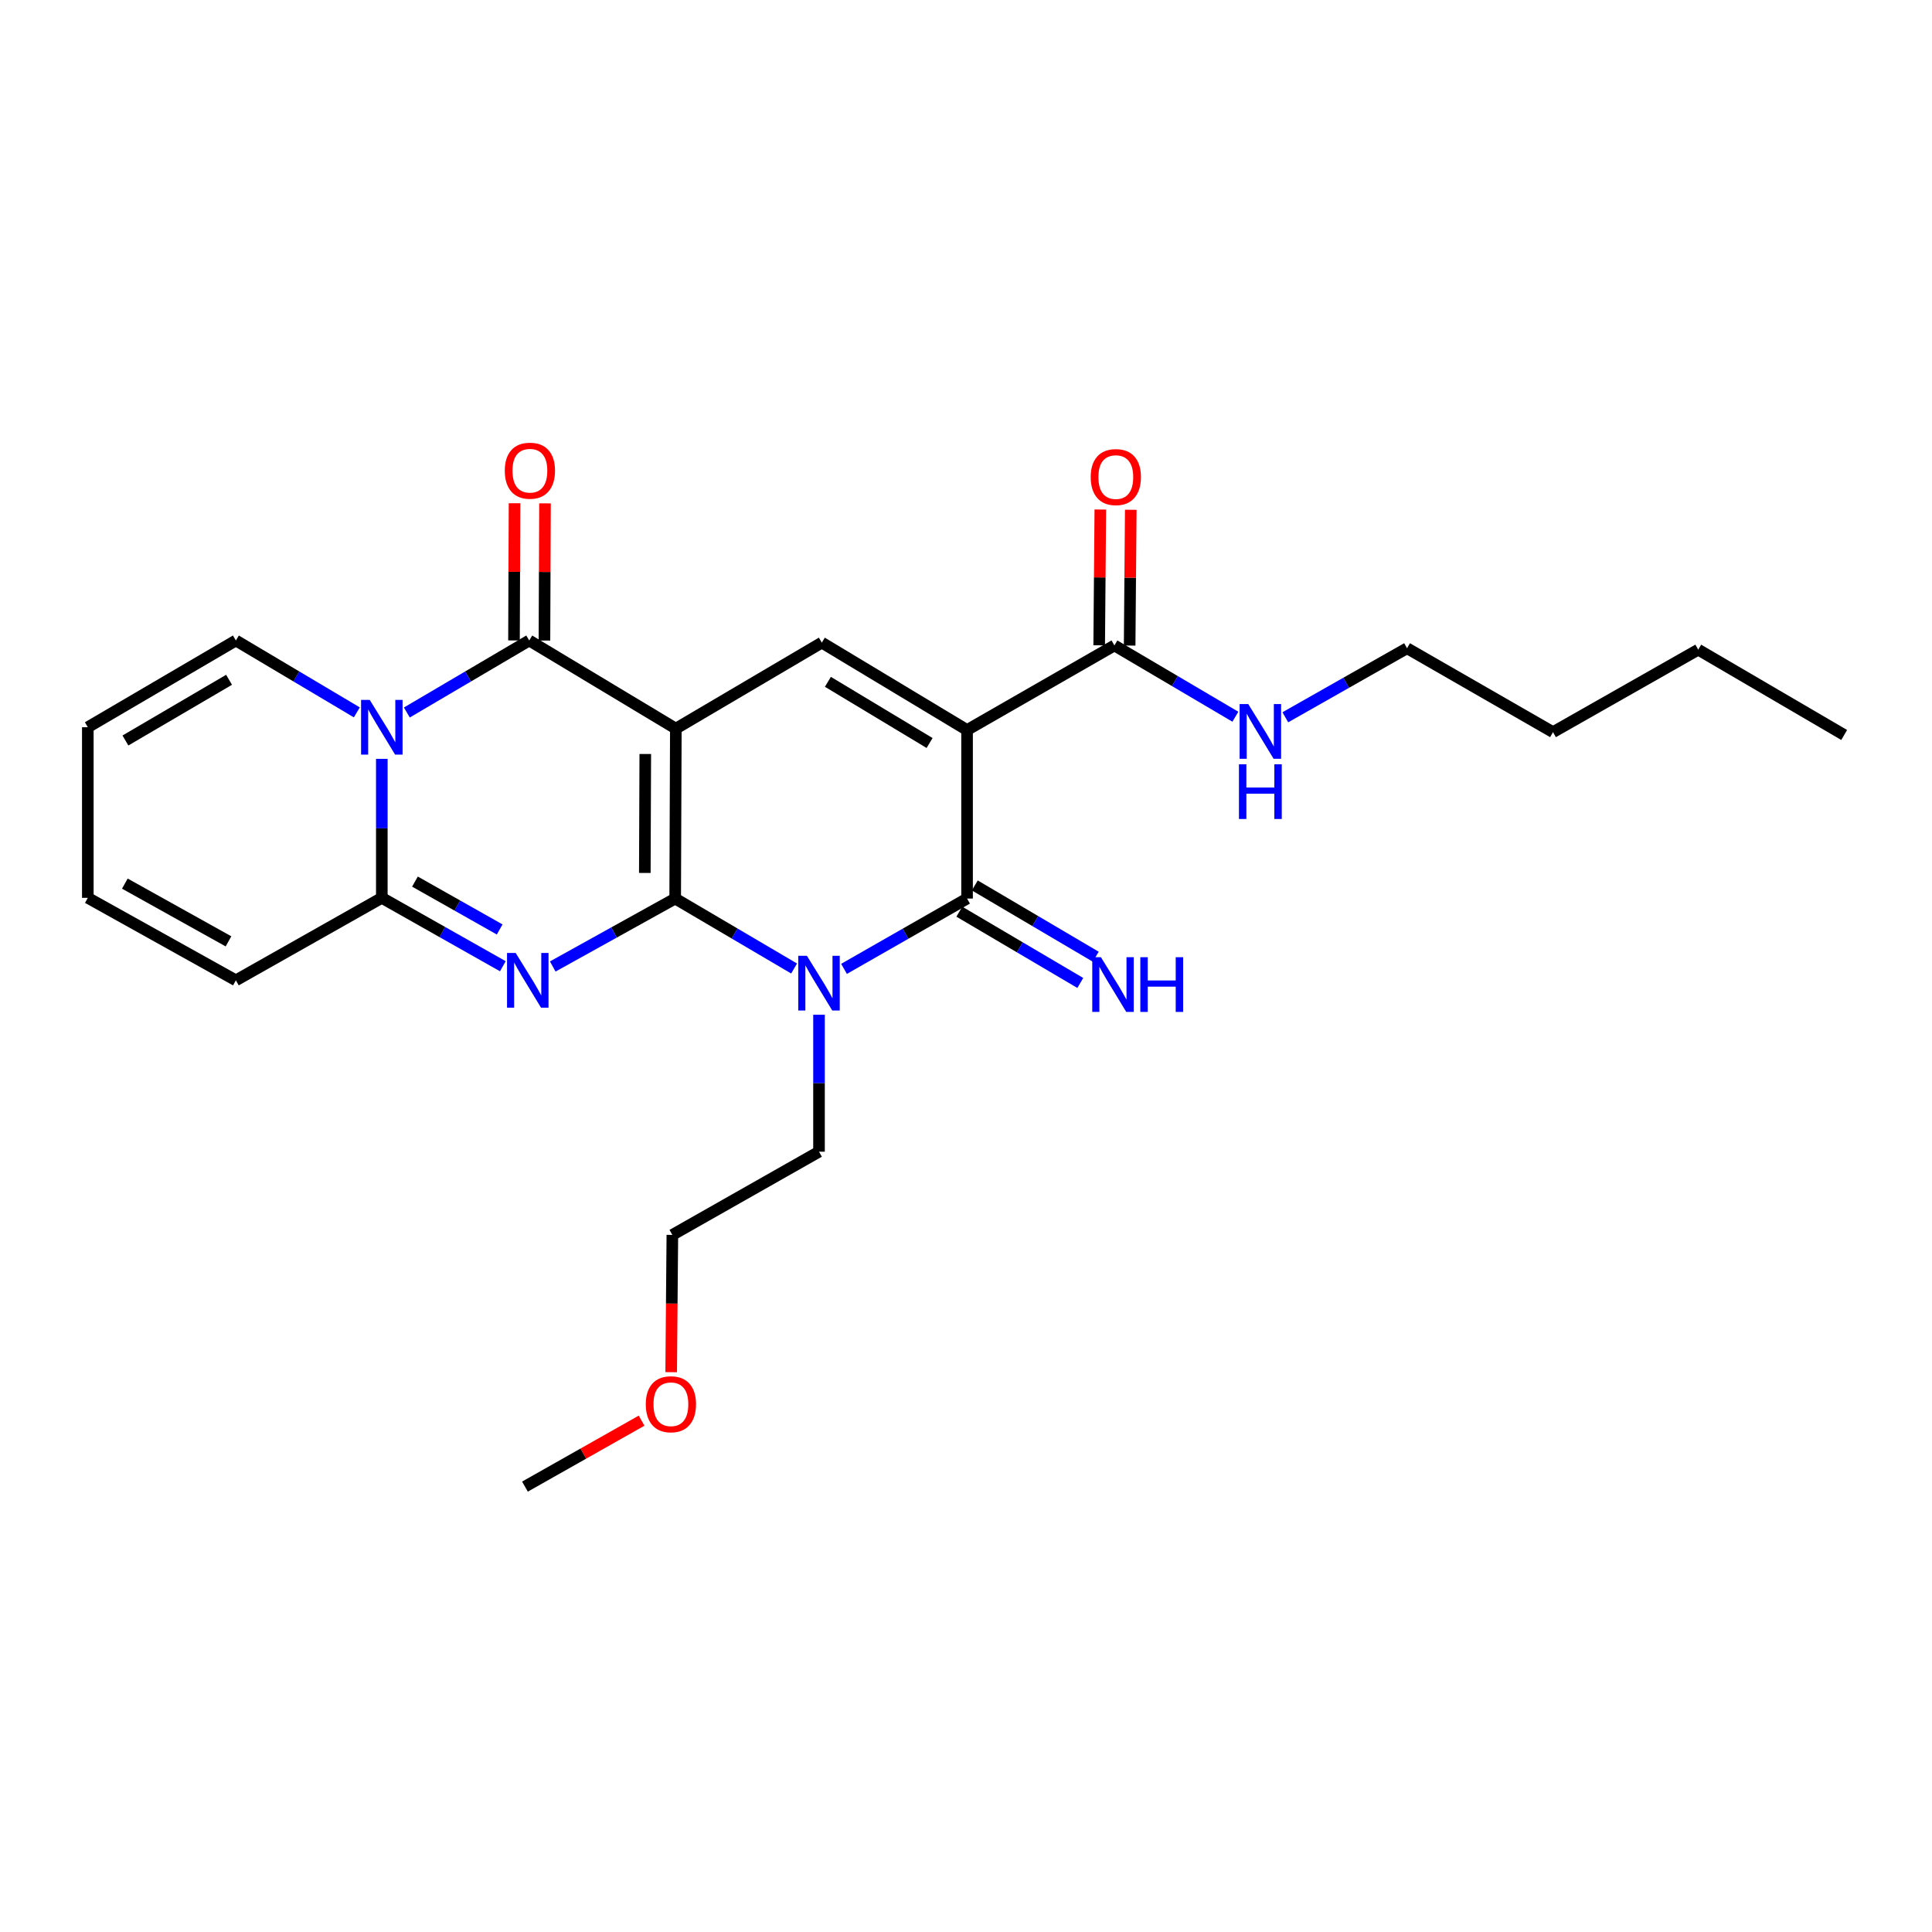 <?xml version='1.0' encoding='iso-8859-1'?>
<svg version='1.1' baseProfile='full'
              xmlns='http://www.w3.org/2000/svg'
                      xmlns:rdkit='http://www.rdkit.org/xml'
                      xmlns:xlink='http://www.w3.org/1999/xlink'
                  xml:space='preserve'
width='1000px' height='1000px' viewBox='0 0 1000 1000'>
<!-- END OF HEADER -->
<rect style='opacity:1.0;fill:#FFFFFF;stroke:none' width='1000' height='1000' x='0' y='0'> </rect>
<path class='bond-0' d='M 349.472,465.091 L 349.813,377.132' style='fill:none;fill-rule:evenodd;stroke:#000000;stroke-width:6px;stroke-linecap:butt;stroke-linejoin:miter;stroke-opacity:1' />
<path class='bond-0' d='M 333.758,451.836 L 333.997,390.265' style='fill:none;fill-rule:evenodd;stroke:#000000;stroke-width:6px;stroke-linecap:butt;stroke-linejoin:miter;stroke-opacity:1' />
<path class='bond-1' d='M 349.472,465.091 L 317.786,482.671' style='fill:none;fill-rule:evenodd;stroke:#000000;stroke-width:6px;stroke-linecap:butt;stroke-linejoin:miter;stroke-opacity:1' />
<path class='bond-1' d='M 317.786,482.671 L 286.1,500.251' style='fill:none;fill-rule:evenodd;stroke:#0000FF;stroke-width:6px;stroke-linecap:butt;stroke-linejoin:miter;stroke-opacity:1' />
<path class='bond-2' d='M 349.472,465.091 L 380.245,483.193' style='fill:none;fill-rule:evenodd;stroke:#000000;stroke-width:6px;stroke-linecap:butt;stroke-linejoin:miter;stroke-opacity:1' />
<path class='bond-2' d='M 380.245,483.193 L 411.018,501.295' style='fill:none;fill-rule:evenodd;stroke:#0000FF;stroke-width:6px;stroke-linecap:butt;stroke-linejoin:miter;stroke-opacity:1' />
<path class='bond-4' d='M 349.813,377.132 L 273.923,331.519' style='fill:none;fill-rule:evenodd;stroke:#000000;stroke-width:6px;stroke-linecap:butt;stroke-linejoin:miter;stroke-opacity:1' />
<path class='bond-8' d='M 349.813,377.132 L 425.371,332.614' style='fill:none;fill-rule:evenodd;stroke:#000000;stroke-width:6px;stroke-linecap:butt;stroke-linejoin:miter;stroke-opacity:1' />
<path class='bond-7' d='M 260.269,500.124 L 228.949,482.424' style='fill:none;fill-rule:evenodd;stroke:#0000FF;stroke-width:6px;stroke-linecap:butt;stroke-linejoin:miter;stroke-opacity:1' />
<path class='bond-7' d='M 228.949,482.424 L 197.629,464.723' style='fill:none;fill-rule:evenodd;stroke:#000000;stroke-width:6px;stroke-linecap:butt;stroke-linejoin:miter;stroke-opacity:1' />
<path class='bond-7' d='M 258.629,481.089 L 236.706,468.699' style='fill:none;fill-rule:evenodd;stroke:#0000FF;stroke-width:6px;stroke-linecap:butt;stroke-linejoin:miter;stroke-opacity:1' />
<path class='bond-7' d='M 236.706,468.699 L 214.782,456.309' style='fill:none;fill-rule:evenodd;stroke:#000000;stroke-width:6px;stroke-linecap:butt;stroke-linejoin:miter;stroke-opacity:1' />
<path class='bond-5' d='M 436.864,501.485 L 468.708,483.288' style='fill:none;fill-rule:evenodd;stroke:#0000FF;stroke-width:6px;stroke-linecap:butt;stroke-linejoin:miter;stroke-opacity:1' />
<path class='bond-5' d='M 468.708,483.288 L 500.552,465.091' style='fill:none;fill-rule:evenodd;stroke:#000000;stroke-width:6px;stroke-linecap:butt;stroke-linejoin:miter;stroke-opacity:1' />
<path class='bond-18' d='M 423.917,525.223 L 423.917,560.669' style='fill:none;fill-rule:evenodd;stroke:#0000FF;stroke-width:6px;stroke-linecap:butt;stroke-linejoin:miter;stroke-opacity:1' />
<path class='bond-18' d='M 423.917,560.669 L 423.917,596.115' style='fill:none;fill-rule:evenodd;stroke:#000000;stroke-width:6px;stroke-linecap:butt;stroke-linejoin:miter;stroke-opacity:1' />
<path class='bond-3' d='M 500.552,377.859 L 500.552,465.091' style='fill:none;fill-rule:evenodd;stroke:#000000;stroke-width:6px;stroke-linecap:butt;stroke-linejoin:miter;stroke-opacity:1' />
<path class='bond-9' d='M 500.552,377.859 L 576.819,334.076' style='fill:none;fill-rule:evenodd;stroke:#000000;stroke-width:6px;stroke-linecap:butt;stroke-linejoin:miter;stroke-opacity:1' />
<path class='bond-26' d='M 500.552,377.859 L 425.371,332.614' style='fill:none;fill-rule:evenodd;stroke:#000000;stroke-width:6px;stroke-linecap:butt;stroke-linejoin:miter;stroke-opacity:1' />
<path class='bond-26' d='M 481.146,384.58 L 428.519,352.908' style='fill:none;fill-rule:evenodd;stroke:#000000;stroke-width:6px;stroke-linecap:butt;stroke-linejoin:miter;stroke-opacity:1' />
<path class='bond-12' d='M 281.805,331.55 L 281.947,296.046' style='fill:none;fill-rule:evenodd;stroke:#000000;stroke-width:6px;stroke-linecap:butt;stroke-linejoin:miter;stroke-opacity:1' />
<path class='bond-12' d='M 281.947,296.046 L 282.088,260.541' style='fill:none;fill-rule:evenodd;stroke:#FF0000;stroke-width:6px;stroke-linecap:butt;stroke-linejoin:miter;stroke-opacity:1' />
<path class='bond-12' d='M 266.04,331.487 L 266.182,295.983' style='fill:none;fill-rule:evenodd;stroke:#000000;stroke-width:6px;stroke-linecap:butt;stroke-linejoin:miter;stroke-opacity:1' />
<path class='bond-12' d='M 266.182,295.983 L 266.323,260.479' style='fill:none;fill-rule:evenodd;stroke:#FF0000;stroke-width:6px;stroke-linecap:butt;stroke-linejoin:miter;stroke-opacity:1' />
<path class='bond-27' d='M 273.923,331.519 L 242.253,350.155' style='fill:none;fill-rule:evenodd;stroke:#000000;stroke-width:6px;stroke-linecap:butt;stroke-linejoin:miter;stroke-opacity:1' />
<path class='bond-27' d='M 242.253,350.155 L 210.583,368.792' style='fill:none;fill-rule:evenodd;stroke:#0000FF;stroke-width:6px;stroke-linecap:butt;stroke-linejoin:miter;stroke-opacity:1' />
<path class='bond-10' d='M 496.55,471.882 L 527.854,490.331' style='fill:none;fill-rule:evenodd;stroke:#000000;stroke-width:6px;stroke-linecap:butt;stroke-linejoin:miter;stroke-opacity:1' />
<path class='bond-10' d='M 527.854,490.331 L 559.158,508.779' style='fill:none;fill-rule:evenodd;stroke:#0000FF;stroke-width:6px;stroke-linecap:butt;stroke-linejoin:miter;stroke-opacity:1' />
<path class='bond-10' d='M 504.554,458.3 L 535.858,476.749' style='fill:none;fill-rule:evenodd;stroke:#000000;stroke-width:6px;stroke-linecap:butt;stroke-linejoin:miter;stroke-opacity:1' />
<path class='bond-10' d='M 535.858,476.749 L 567.162,495.197' style='fill:none;fill-rule:evenodd;stroke:#0000FF;stroke-width:6px;stroke-linecap:butt;stroke-linejoin:miter;stroke-opacity:1' />
<path class='bond-6' d='M 197.629,392.781 L 197.629,428.752' style='fill:none;fill-rule:evenodd;stroke:#0000FF;stroke-width:6px;stroke-linecap:butt;stroke-linejoin:miter;stroke-opacity:1' />
<path class='bond-6' d='M 197.629,428.752 L 197.629,464.723' style='fill:none;fill-rule:evenodd;stroke:#000000;stroke-width:6px;stroke-linecap:butt;stroke-linejoin:miter;stroke-opacity:1' />
<path class='bond-11' d='M 184.693,368.725 L 153.391,350.122' style='fill:none;fill-rule:evenodd;stroke:#0000FF;stroke-width:6px;stroke-linecap:butt;stroke-linejoin:miter;stroke-opacity:1' />
<path class='bond-11' d='M 153.391,350.122 L 122.089,331.519' style='fill:none;fill-rule:evenodd;stroke:#000000;stroke-width:6px;stroke-linecap:butt;stroke-linejoin:miter;stroke-opacity:1' />
<path class='bond-13' d='M 197.629,464.723 L 122.089,507.42' style='fill:none;fill-rule:evenodd;stroke:#000000;stroke-width:6px;stroke-linecap:butt;stroke-linejoin:miter;stroke-opacity:1' />
<path class='bond-14' d='M 584.701,334.142 L 584.994,299' style='fill:none;fill-rule:evenodd;stroke:#000000;stroke-width:6px;stroke-linecap:butt;stroke-linejoin:miter;stroke-opacity:1' />
<path class='bond-14' d='M 584.994,299 L 585.287,263.859' style='fill:none;fill-rule:evenodd;stroke:#FF0000;stroke-width:6px;stroke-linecap:butt;stroke-linejoin:miter;stroke-opacity:1' />
<path class='bond-14' d='M 568.937,334.011 L 569.229,298.869' style='fill:none;fill-rule:evenodd;stroke:#000000;stroke-width:6px;stroke-linecap:butt;stroke-linejoin:miter;stroke-opacity:1' />
<path class='bond-14' d='M 569.229,298.869 L 569.522,263.728' style='fill:none;fill-rule:evenodd;stroke:#FF0000;stroke-width:6px;stroke-linecap:butt;stroke-linejoin:miter;stroke-opacity:1' />
<path class='bond-17' d='M 576.819,334.076 L 608.123,352.525' style='fill:none;fill-rule:evenodd;stroke:#000000;stroke-width:6px;stroke-linecap:butt;stroke-linejoin:miter;stroke-opacity:1' />
<path class='bond-17' d='M 608.123,352.525 L 639.427,370.973' style='fill:none;fill-rule:evenodd;stroke:#0000FF;stroke-width:6px;stroke-linecap:butt;stroke-linejoin:miter;stroke-opacity:1' />
<path class='bond-28' d='M 122.089,331.519 L 45.455,376.414' style='fill:none;fill-rule:evenodd;stroke:#000000;stroke-width:6px;stroke-linecap:butt;stroke-linejoin:miter;stroke-opacity:1' />
<path class='bond-28' d='M 118.563,351.856 L 64.919,383.282' style='fill:none;fill-rule:evenodd;stroke:#000000;stroke-width:6px;stroke-linecap:butt;stroke-linejoin:miter;stroke-opacity:1' />
<path class='bond-16' d='M 122.089,507.42 L 45.455,464.723' style='fill:none;fill-rule:evenodd;stroke:#000000;stroke-width:6px;stroke-linecap:butt;stroke-linejoin:miter;stroke-opacity:1' />
<path class='bond-16' d='M 118.267,487.244 L 64.623,457.356' style='fill:none;fill-rule:evenodd;stroke:#000000;stroke-width:6px;stroke-linecap:butt;stroke-linejoin:miter;stroke-opacity:1' />
<path class='bond-15' d='M 45.455,376.414 L 45.455,464.723' style='fill:none;fill-rule:evenodd;stroke:#000000;stroke-width:6px;stroke-linecap:butt;stroke-linejoin:miter;stroke-opacity:1' />
<path class='bond-20' d='M 665.281,371.265 L 696.783,353.398' style='fill:none;fill-rule:evenodd;stroke:#0000FF;stroke-width:6px;stroke-linecap:butt;stroke-linejoin:miter;stroke-opacity:1' />
<path class='bond-20' d='M 696.783,353.398 L 728.284,335.53' style='fill:none;fill-rule:evenodd;stroke:#000000;stroke-width:6px;stroke-linecap:butt;stroke-linejoin:miter;stroke-opacity:1' />
<path class='bond-21' d='M 423.917,596.115 L 348.009,639.179' style='fill:none;fill-rule:evenodd;stroke:#000000;stroke-width:6px;stroke-linecap:butt;stroke-linejoin:miter;stroke-opacity:1' />
<path class='bond-19' d='M 347.398,710.244 L 347.703,674.712' style='fill:none;fill-rule:evenodd;stroke:#FF0000;stroke-width:6px;stroke-linecap:butt;stroke-linejoin:miter;stroke-opacity:1' />
<path class='bond-19' d='M 347.703,674.712 L 348.009,639.179' style='fill:none;fill-rule:evenodd;stroke:#000000;stroke-width:6px;stroke-linecap:butt;stroke-linejoin:miter;stroke-opacity:1' />
<path class='bond-22' d='M 332.086,735.331 L 301.901,752.399' style='fill:none;fill-rule:evenodd;stroke:#FF0000;stroke-width:6px;stroke-linecap:butt;stroke-linejoin:miter;stroke-opacity:1' />
<path class='bond-22' d='M 301.901,752.399 L 271.716,769.467' style='fill:none;fill-rule:evenodd;stroke:#000000;stroke-width:6px;stroke-linecap:butt;stroke-linejoin:miter;stroke-opacity:1' />
<path class='bond-23' d='M 728.284,335.53 L 803.833,378.954' style='fill:none;fill-rule:evenodd;stroke:#000000;stroke-width:6px;stroke-linecap:butt;stroke-linejoin:miter;stroke-opacity:1' />
<path class='bond-24' d='M 803.833,378.954 L 879.005,336.266' style='fill:none;fill-rule:evenodd;stroke:#000000;stroke-width:6px;stroke-linecap:butt;stroke-linejoin:miter;stroke-opacity:1' />
<path class='bond-25' d='M 879.005,336.266 L 954.545,380.425' style='fill:none;fill-rule:evenodd;stroke:#000000;stroke-width:6px;stroke-linecap:butt;stroke-linejoin:miter;stroke-opacity:1' />
<path  class='atom-2' d='M 266.918 493.26
L 276.198 508.26
Q 277.118 509.74, 278.598 512.42
Q 280.078 515.1, 280.158 515.26
L 280.158 493.26
L 283.918 493.26
L 283.918 521.58
L 280.038 521.58
L 270.078 505.18
Q 268.918 503.26, 267.678 501.06
Q 266.478 498.86, 266.118 498.18
L 266.118 521.58
L 262.438 521.58
L 262.438 493.26
L 266.918 493.26
' fill='#0000FF'/>
<path  class='atom-3' d='M 417.657 494.723
L 426.937 509.723
Q 427.857 511.203, 429.337 513.883
Q 430.817 516.563, 430.897 516.723
L 430.897 494.723
L 434.657 494.723
L 434.657 523.043
L 430.777 523.043
L 420.817 506.643
Q 419.657 504.723, 418.417 502.523
Q 417.217 500.323, 416.857 499.643
L 416.857 523.043
L 413.177 523.043
L 413.177 494.723
L 417.657 494.723
' fill='#0000FF'/>
<path  class='atom-7' d='M 191.369 362.254
L 200.649 377.254
Q 201.569 378.734, 203.049 381.414
Q 204.529 384.094, 204.609 384.254
L 204.609 362.254
L 208.369 362.254
L 208.369 390.574
L 204.489 390.574
L 194.529 374.174
Q 193.369 372.254, 192.129 370.054
Q 190.929 367.854, 190.569 367.174
L 190.569 390.574
L 186.889 390.574
L 186.889 362.254
L 191.369 362.254
' fill='#0000FF'/>
<path  class='atom-11' d='M 569.832 495.45
L 579.112 510.45
Q 580.032 511.93, 581.512 514.61
Q 582.992 517.29, 583.072 517.45
L 583.072 495.45
L 586.832 495.45
L 586.832 523.77
L 582.952 523.77
L 572.992 507.37
Q 571.832 505.45, 570.592 503.25
Q 569.392 501.05, 569.032 500.37
L 569.032 523.77
L 565.352 523.77
L 565.352 495.45
L 569.832 495.45
' fill='#0000FF'/>
<path  class='atom-11' d='M 590.232 495.45
L 594.072 495.45
L 594.072 507.49
L 608.552 507.49
L 608.552 495.45
L 612.392 495.45
L 612.392 523.77
L 608.552 523.77
L 608.552 510.69
L 594.072 510.69
L 594.072 523.77
L 590.232 523.77
L 590.232 495.45
' fill='#0000FF'/>
<path  class='atom-13' d='M 261.273 243.631
Q 261.273 236.831, 264.633 233.031
Q 267.993 229.231, 274.273 229.231
Q 280.553 229.231, 283.913 233.031
Q 287.273 236.831, 287.273 243.631
Q 287.273 250.511, 283.873 254.431
Q 280.473 258.311, 274.273 258.311
Q 268.033 258.311, 264.633 254.431
Q 261.273 250.551, 261.273 243.631
M 274.273 255.111
Q 278.593 255.111, 280.913 252.231
Q 283.273 249.311, 283.273 243.631
Q 283.273 238.071, 280.913 235.271
Q 278.593 232.431, 274.273 232.431
Q 269.953 232.431, 267.593 235.231
Q 265.273 238.031, 265.273 243.631
Q 265.273 249.351, 267.593 252.231
Q 269.953 255.111, 274.273 255.111
' fill='#FF0000'/>
<path  class='atom-15' d='M 564.546 246.933
Q 564.546 240.133, 567.906 236.333
Q 571.266 232.533, 577.546 232.533
Q 583.826 232.533, 587.186 236.333
Q 590.546 240.133, 590.546 246.933
Q 590.546 253.813, 587.146 257.733
Q 583.746 261.613, 577.546 261.613
Q 571.306 261.613, 567.906 257.733
Q 564.546 253.853, 564.546 246.933
M 577.546 258.413
Q 581.866 258.413, 584.186 255.533
Q 586.546 252.613, 586.546 246.933
Q 586.546 241.373, 584.186 238.573
Q 581.866 235.733, 577.546 235.733
Q 573.226 235.733, 570.866 238.533
Q 568.546 241.333, 568.546 246.933
Q 568.546 252.653, 570.866 255.533
Q 573.226 258.413, 577.546 258.413
' fill='#FF0000'/>
<path  class='atom-18' d='M 646.099 364.435
L 655.379 379.435
Q 656.299 380.915, 657.779 383.595
Q 659.259 386.275, 659.339 386.435
L 659.339 364.435
L 663.099 364.435
L 663.099 392.755
L 659.219 392.755
L 649.259 376.355
Q 648.099 374.435, 646.859 372.235
Q 645.659 370.035, 645.299 369.355
L 645.299 392.755
L 641.619 392.755
L 641.619 364.435
L 646.099 364.435
' fill='#0000FF'/>
<path  class='atom-18' d='M 641.279 395.587
L 645.119 395.587
L 645.119 407.627
L 659.599 407.627
L 659.599 395.587
L 663.439 395.587
L 663.439 423.907
L 659.599 423.907
L 659.599 410.827
L 645.119 410.827
L 645.119 423.907
L 641.279 423.907
L 641.279 395.587
' fill='#0000FF'/>
<path  class='atom-20' d='M 334.256 726.833
Q 334.256 720.033, 337.616 716.233
Q 340.976 712.433, 347.256 712.433
Q 353.536 712.433, 356.896 716.233
Q 360.256 720.033, 360.256 726.833
Q 360.256 733.713, 356.856 737.633
Q 353.456 741.513, 347.256 741.513
Q 341.016 741.513, 337.616 737.633
Q 334.256 733.753, 334.256 726.833
M 347.256 738.313
Q 351.576 738.313, 353.896 735.433
Q 356.256 732.513, 356.256 726.833
Q 356.256 721.273, 353.896 718.473
Q 351.576 715.633, 347.256 715.633
Q 342.936 715.633, 340.576 718.433
Q 338.256 721.233, 338.256 726.833
Q 338.256 732.553, 340.576 735.433
Q 342.936 738.313, 347.256 738.313
' fill='#FF0000'/>
</svg>

